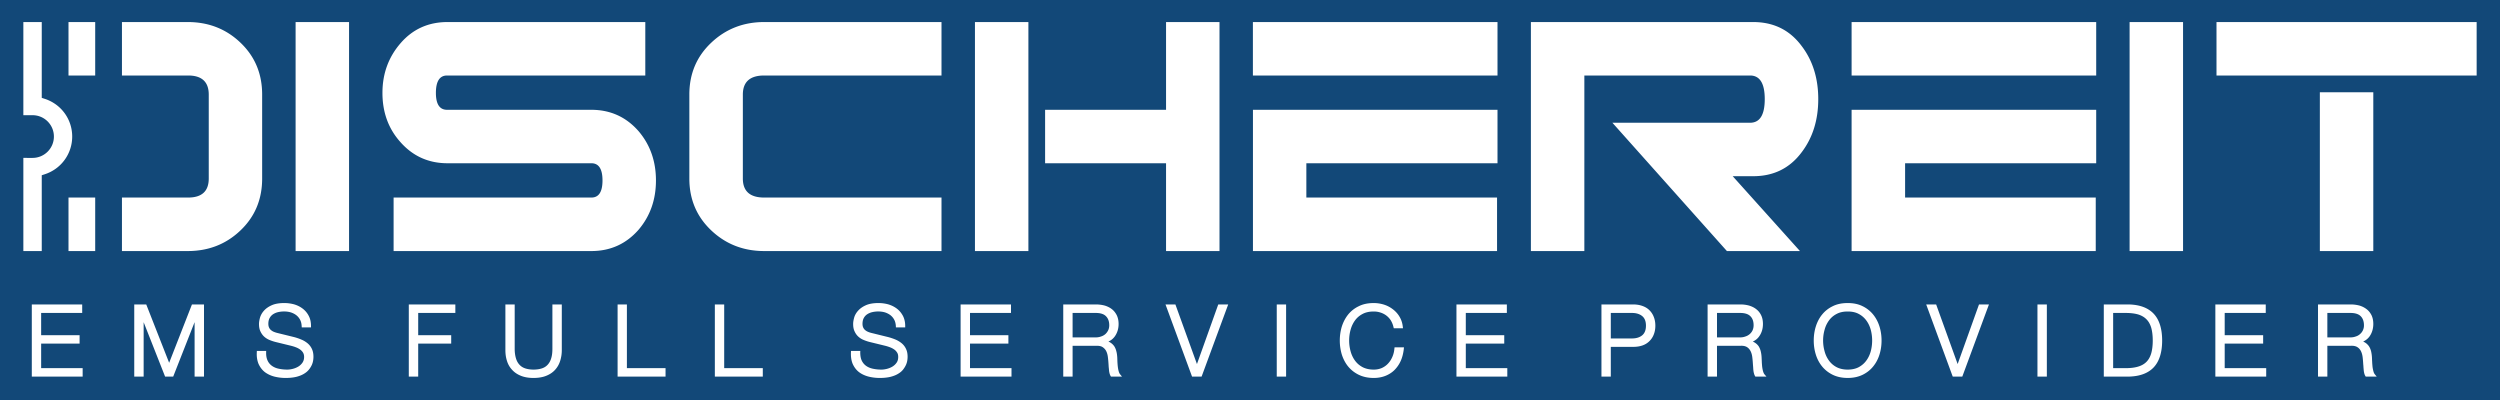 <?xml version="1.0" encoding="UTF-8"?> <svg xmlns="http://www.w3.org/2000/svg" width="500" height="80"><g class="layer"><path fill="#124878" d="M0 80h500V0H0z"></path><path d="M8.23 68.72h7.69v-1.68H8.23v-4.45h8.21v-1.7H6.36v14.43h10.17v-1.69h-8.3v-4.91zM33.83 72.56l-4.58-11.67h-2.4v14.43h1.88V64.44l4.29 10.88h1.62l4.28-10.89v10.89h1.88V60.89h-2.41l-4.56 11.67zM61.54 68.68c-.35-.29-.75-.55-1.21-.74-.43-.19-.89-.35-1.42-.5l-3.37-.83c-.26-.06-.51-.14-.76-.24-.22-.09-.41-.21-.59-.36-.16-.14-.29-.31-.38-.51-.09-.2-.14-.44-.14-.74 0-.46.09-.85.26-1.16.17-.3.39-.55.67-.74.29-.19.62-.34 1-.43.85-.19 1.76-.19 2.57.05.4.13.76.31 1.09.56.31.25.56.54.75.9.19.35.3.78.32 1.27l.02.27h1.85v-.28c0-.75-.14-1.43-.44-2-.3-.59-.7-1.07-1.19-1.45-.5-.39-1.08-.68-1.71-.87a7.59 7.59 0 0 0-2.03-.27c-1 0-1.84.15-2.49.44-.65.29-1.17.66-1.55 1.09-.38.42-.64.89-.79 1.39-.13.48-.2.9-.2 1.26 0 .59.09 1.08.29 1.5.19.4.44.76.75 1.04.3.27.64.49 1.07.67.42.17.81.3 1.21.4l3.07.75c.35.09.66.18.96.3.3.11.59.26.85.44.24.17.45.38.6.63.15.25.22.53.22.87 0 .45-.11.81-.32 1.13-.22.32-.5.59-.83.79-.35.21-.72.36-1.11.46-.41.1-.77.15-1.11.15-.6 0-1.18-.06-1.72-.18-.52-.11-.96-.3-1.34-.57-.36-.26-.66-.6-.86-1.03-.21-.44-.32-1-.3-1.66v-.29h-1.86l-.01.27c-.05.89.08 1.67.35 2.32.29.64.7 1.19 1.22 1.61.52.4 1.15.71 1.88.91.72.19 1.51.29 2.33.29.82 0 1.54-.08 2.15-.23.63-.16 1.13-.37 1.53-.62.42-.25.76-.55 1.01-.88.24-.3.42-.62.56-.93.13-.32.21-.61.25-.91.04-.27.05-.49.05-.65 0-.61-.1-1.14-.31-1.58-.2-.44-.49-.81-.84-1.11zM81.76 75.32h1.88v-6.6h6.6v-1.68h-6.6v-4.45h7.43v-1.7h-9.31v14.43zM110.48 69.76c0 .77-.08 1.42-.26 1.96-.16.52-.41.94-.72 1.26-.31.33-.69.56-1.16.71-.96.3-2.28.31-3.25 0-.47-.15-.85-.38-1.16-.71-.31-.32-.56-.74-.72-1.26-.17-.54-.27-1.19-.27-1.96v-8.87h-1.86v9.16c0 .74.1 1.45.31 2.11.2.67.54 1.27 1.01 1.78.45.51 1.04.92 1.76 1.21.7.29 1.56.44 2.54.44 1 0 1.87-.15 2.57-.44.72-.29 1.32-.7 1.77-1.21.45-.5.79-1.1 1-1.78.21-.67.32-1.38.32-2.11v-9.16h-1.88v8.87zM125.38 60.89h-1.86v14.43h9.59v-1.69h-7.73V60.89zM144.84 60.89h-1.87v14.43h9.59v-1.69h-7.72V60.89zM180.37 68.68a5.03 5.03 0 0 0-1.2-.74c-.44-.19-.91-.35-1.44-.5l-3.36-.83c-.25-.06-.51-.13-.75-.24-.23-.09-.42-.21-.6-.36-.16-.14-.29-.31-.38-.51-.09-.2-.14-.44-.14-.74 0-.45.09-.85.26-1.16.16-.3.39-.55.67-.74.29-.19.63-.34 1.01-.43.83-.19 1.75-.19 2.56.05.4.13.77.32 1.09.56.31.25.56.54.75.9.19.35.3.78.33 1.27l.01.27h1.86v-.28c0-.76-.15-1.43-.44-2-.31-.58-.7-1.07-1.2-1.45-.5-.39-1.07-.67-1.71-.87a7.59 7.59 0 0 0-2.03-.27c-1 0-1.84.15-2.49.44-.65.29-1.17.66-1.55 1.09-.38.42-.65.89-.79 1.39-.13.47-.2.89-.2 1.26 0 .59.09 1.08.29 1.49.19.42.44.77.75 1.05.3.27.65.5 1.08.67.41.17.8.3 1.2.4l3.07.75c.36.09.67.19.96.3.3.11.59.26.85.44.25.17.44.38.6.64.15.23.21.52.21.86 0 .45-.1.82-.31 1.13-.22.32-.49.58-.83.79-.34.21-.72.36-1.11.46-.41.1-.78.15-1.11.15-.6 0-1.18-.06-1.72-.18-.52-.11-.96-.3-1.34-.57-.36-.26-.65-.6-.86-1.03-.21-.44-.31-1-.31-1.66l.01-.29h-1.86l-.01.27c-.04.9.08 1.68.35 2.32.29.64.69 1.19 1.22 1.61.51.4 1.15.71 1.88.91.72.19 1.51.29 2.33.29.82 0 1.54-.08 2.15-.23.63-.16 1.13-.37 1.53-.62.42-.25.76-.54 1.01-.88.24-.31.42-.62.56-.94.13-.31.21-.6.25-.9.04-.27.05-.49.05-.65 0-.61-.1-1.14-.31-1.57-.2-.45-.49-.82-.84-1.12zM194 68.72h7.68v-1.68H194v-4.45h8.2v-1.7h-10.08v14.43h10.18v-1.69H194v-4.91zM214.52 62.59h4.63c.92 0 1.61.21 2.04.65.44.44.66 1.04.66 1.82 0 .38-.08.72-.22 1.01-.15.3-.34.55-.57.76-.25.21-.53.37-.86.47-.33.12-.68.18-1.05.18h-4.63v-4.89zm9.22 11.67c-.09-.31-.14-.61-.18-.94-.04-.33-.06-.66-.08-.99-.01-.34-.02-.63-.03-.86-.03-.43-.08-.84-.18-1.2-.09-.39-.24-.74-.44-1.05a2.694 2.694 0 0 0-1.15-.91c.55-.24.98-.6 1.31-1.07.48-.7.73-1.52.73-2.45 0-.66-.13-1.25-.37-1.75-.25-.49-.58-.91-.99-1.22-.4-.31-.89-.55-1.43-.71a6.75 6.75 0 0 0-1.69-.22h-6.59v14.43h1.87v-6.16h4.72c.56-.02.99.07 1.29.27.31.21.55.47.72.81.17.35.28.76.33 1.21.06.47.1.96.13 1.45.01.15.02.31.03.51.03.2.04.4.06.59.01.21.05.43.1.63.05.21.12.39.21.55l.08.14h2.21l-.38-.46c-.11-.14-.21-.34-.28-.6zM239.39 72.81l-4.31-11.92h-1.98l5.31 14.43h1.91l5.32-14.43h-1.99l-4.26 11.92zM255.35 75.32h1.87V60.89h-1.87v14.43zM278.88 69.72c-.05.6-.19 1.16-.41 1.66-.22.51-.5.95-.86 1.33-.34.37-.76.67-1.24.89-.49.21-1.03.32-1.62.32-.86 0-1.61-.17-2.23-.49-.62-.33-1.13-.77-1.52-1.31-.39-.53-.69-1.16-.88-1.86-.19-.7-.29-1.42-.29-2.15 0-.75.1-1.48.29-2.16.19-.7.49-1.32.88-1.86s.9-.98 1.52-1.3c.61-.33 1.36-.49 2.23-.49.47 0 .92.07 1.35.21.44.14.82.34 1.17.6.35.27.65.59.9.98.24.41.42.84.53 1.34l.06.22h1.84l-.04-.31c-.08-.76-.32-1.45-.68-2.04-.34-.57-.8-1.07-1.35-1.48-.53-.4-1.13-.71-1.78-.91-.65-.2-1.33-.3-2-.3-1.13 0-2.13.2-2.97.62-.85.4-1.56.96-2.14 1.66-.56.7-.98 1.5-1.27 2.4-.27.89-.41 1.84-.41 2.82 0 .97.14 1.92.41 2.82.29.89.71 1.7 1.27 2.38a6.27 6.27 0 0 0 2.14 1.66c.85.41 1.85.62 2.97.62.83 0 1.61-.14 2.31-.41.69-.27 1.31-.66 1.82-1.16.51-.51.94-1.12 1.26-1.83.32-.71.52-1.52.62-2.4l.03-.32h-1.88l-.03.25zM293.16 68.72h7.69v-1.68h-7.69v-4.45h8.21v-1.7h-10.08v14.43h10.17v-1.69h-8.3v-4.91zM322.16 62.59h4.24c.84 0 1.53.21 2.04.63.5.41.75 1.05.75 1.92 0 .86-.25 1.5-.75 1.92-.51.42-1.19.63-2.04.63h-4.24v-5.1zm7.69-.58c-.37-.36-.84-.64-1.39-.83-.54-.19-1.14-.29-1.77-.29h-6.4v14.43h1.87v-5.95h4.53c.65 0 1.24-.09 1.77-.27.54-.18 1.01-.47 1.39-.84.39-.37.7-.83.9-1.35.21-.52.32-1.11.32-1.77 0-.66-.11-1.26-.32-1.77-.2-.53-.51-.98-.9-1.36zM343.4 62.59h4.62c.93 0 1.62.21 2.05.65.44.43.65 1.03.65 1.82 0 .39-.08.72-.21 1.01-.14.3-.34.55-.58.76-.25.21-.53.37-.86.47-.32.12-.67.18-1.05.18h-4.62v-4.89zm9.21 11.67a7.1 7.1 0 0 1-.18-.94c-.03-.33-.06-.66-.07-.99l-.04-.86c-.02-.43-.08-.83-.17-1.2-.09-.39-.24-.74-.44-1.05-.22-.3-.48-.54-.82-.74-.1-.06-.21-.12-.33-.17.55-.24.98-.6 1.3-1.07.49-.7.73-1.52.73-2.45 0-.66-.12-1.25-.36-1.74-.24-.5-.58-.91-.99-1.22-.4-.32-.88-.55-1.44-.72-.53-.14-1.1-.22-1.68-.22h-6.6v14.43h1.88v-6.16h4.72c.53-.03.98.07 1.29.27.31.2.54.47.71.81.18.36.29.77.34 1.21.06.48.1.96.13 1.46.01.13.02.28.04.49.01.19.02.36.04.6.03.24.06.45.11.62.05.21.12.4.21.56l.08.14h2.22l-.4-.46c-.11-.14-.2-.34-.28-.6zM369.54 73.92c-.86 0-1.61-.17-2.22-.49-.63-.33-1.13-.77-1.52-1.31-.39-.53-.7-1.16-.88-1.86-.2-.7-.3-1.43-.3-2.15 0-.74.1-1.47.3-2.16.18-.7.49-1.32.88-1.86s.9-.98 1.52-1.3c.61-.33 1.34-.49 2.22-.49.87 0 1.61.16 2.21.49.61.32 1.11.76 1.51 1.3.4.54.7 1.17.89 1.86.19.71.28 1.43.28 2.16 0 .71-.09 1.44-.28 2.15-.19.69-.49 1.32-.89 1.86-.39.54-.9.98-1.51 1.31-.6.32-1.35.49-2.21.49m5.08-11.03a6.22 6.22 0 0 0-2.12-1.66c-.84-.42-1.84-.62-2.96-.62-1.13 0-2.13.2-2.97.62-.84.4-1.56.96-2.13 1.66-.57.69-.99 1.5-1.27 2.39-.28.89-.42 1.84-.42 2.83 0 .98.14 1.93.42 2.82.28.9.71 1.7 1.27 2.38.57.69 1.28 1.25 2.13 1.66.85.41 1.85.62 2.97.62s2.11-.21 2.96-.62c.85-.41 1.57-.98 2.12-1.66.56-.68.98-1.46 1.27-2.38.28-.89.42-1.84.42-2.82 0-.99-.14-1.94-.42-2.83-.29-.91-.71-1.7-1.27-2.39zM391.53 72.81l-4.3-11.92h-1.99l5.24 14.25.07.18h1.91l5.33-14.43h-1.99l-4.27 11.92zM407.49 75.32h1.88V60.89h-1.88v14.43zM422.63 62.59h2.52c.96 0 1.79.1 2.48.3.67.21 1.23.53 1.65.96.43.42.75.99.96 1.68.2.71.31 1.57.31 2.58s-.11 1.87-.31 2.57c-.21.7-.52 1.26-.96 1.7-.43.43-.98.74-1.65.94-.68.21-1.52.31-2.48.31h-2.52V62.59zm3.18-1.7h-5.05v14.43h5.05c2.18-.06 3.84-.68 4.95-1.87 1.1-1.18 1.67-2.98 1.67-5.34 0-2.37-.57-4.16-1.67-5.34-1.11-1.19-2.77-1.82-4.95-1.88zM444.94 68.72h7.69v-1.68h-7.69v-4.45h8.21v-1.7h-10.08v14.43h10.17v-1.69h-8.3v-4.91zM465.47 62.59h4.62c.92 0 1.61.21 2.05.65.43.43.65 1.05.65 1.82a2.248 2.248 0 0 1-.8 1.77 2.2 2.2 0 0 1-.85.47c-.33.12-.68.18-1.05.18h-4.62v-4.89zm9.49 12.27c-.11-.14-.21-.34-.28-.61-.08-.3-.14-.6-.18-.93-.03-.33-.06-.66-.07-1l-.01-.1c-.01-.3-.02-.54-.03-.75a7.2 7.2 0 0 0-.17-1.2c-.1-.4-.24-.75-.45-1.05-.22-.3-.48-.55-.81-.74-.1-.06-.21-.12-.33-.17.54-.24.98-.6 1.31-1.07.47-.69.72-1.52.72-2.45 0-.66-.12-1.25-.36-1.75-.25-.49-.58-.91-1-1.22-.41-.31-.88-.55-1.42-.71-.55-.14-1.12-.22-1.69-.22h-6.59v14.43h1.87v-6.16h4.71c.52-.03.99.07 1.29.27.32.2.55.47.72.81.17.35.28.74.34 1.22.05.44.09.93.12 1.44.02.15.03.31.04.5.01.17.03.32.04.49l.01.11c.02.22.05.43.1.62.05.21.12.4.22.56l.08.14h2.2l-.38-.46zM59.12 50.21h10.69V4.41H59.12v45.8zM118.25 21.96H89.41c-1.48 0-2.23-1.12-2.23-3.38 0-2.32.75-3.48 2.23-3.48h39.65V4.41H89.5c-3.8 0-6.92 1.4-9.35 4.19-2.44 2.79-3.66 6.12-3.66 9.98 0 3.86 1.18 7.13 3.56 9.8 2.5 2.85 5.65 4.27 9.45 4.27h28.78c1.48 0 2.22 1.15 2.22 3.44 0 2.28-.74 3.42-2.22 3.42H78.72v10.7h39.56c3.8 0 6.94-1.42 9.44-4.27 2.31-2.72 3.47-6 3.47-9.85 0-3.85-1.16-7.14-3.48-9.86-2.5-2.85-5.65-4.27-9.46-4.27zM142.24 8.55c-2.91 2.75-4.37 6.2-4.37 10.35v16.81c0 4.15 1.46 7.6 4.37 10.36s6.45 4.14 10.6 4.14h35.46v-10.7h-35.46c-2.85 0-4.27-1.27-4.27-3.81V18.92c0-2.54 1.42-3.82 4.27-3.82h35.46V4.41h-35.46c-4.15 0-7.69 1.38-10.6 4.14zM350.64 4.41h-44.46v45.8h10.69V15.1h33.14c1.96 0 2.94 1.58 2.94 4.72 0 3.16-.98 4.73-2.94 4.73h-27.53l22.9 25.66h14.61l-13.45-14.97h4.1c4.09 0 7.33-1.6 9.71-4.81 2.2-2.91 3.3-6.45 3.3-10.61 0-4.15-1.1-7.69-3.3-10.59-2.38-3.22-5.62-4.82-9.71-4.82zM425.92 50.21h10.69V4.41h-10.69v45.8zM280.04 21.96h-29.45v28.25h48.82v-10.7h-38.14v-6.86h38.23V21.96h-19.46zM250.58 15.1h48.92V4.41h-48.92V15.1zM399.79 21.96h-29.47v28.25h48.83v-10.7h-38.13v-6.86h38.22V21.96h-19.45zM370.32 15.1h48.92V4.41h-48.92V15.1zM205.68 21.96V4.41h-10.69v45.8h10.69V21.96zM233.21 4.41v17.55h-24.19v10.69h24.19v17.56h10.69V4.41h-10.69zM463.97 50.21h10.69V18.45h-10.69v31.76zM443.3 4.41V15.1h20.67v.01h10.69v-.01h20.67V4.41H443.3zM48.11 8.55c-2.88-2.76-6.4-4.14-10.56-4.14H24.39V15.1h13.24c2.74 0 4.12 1.28 4.12 3.82V35.7c0 2.54-1.38 3.81-4.12 3.81H24.39v10.7h13.16c4.16 0 7.68-1.38 10.56-4.14 2.88-2.75 4.32-6.2 4.32-10.36V18.9c0-4.15-1.44-7.6-4.32-10.35zM13.7 15.1h5.34V4.41H13.7V15.1zM8.93 19.76l-.58-.19V4.41H4.67v18.63h1.84c2.36 0 4.27 1.91 4.27 4.27 0 2.36-1.91 4.27-4.27 4.27H4.67v18.63h3.68V35.05l.58-.19c3.3-1.06 5.51-4.1 5.51-7.55 0-3.46-2.21-6.49-5.51-7.55zM13.7 50.21h5.34V39.5H13.7v10.71z" fill="#FFF"></path></g></svg> 